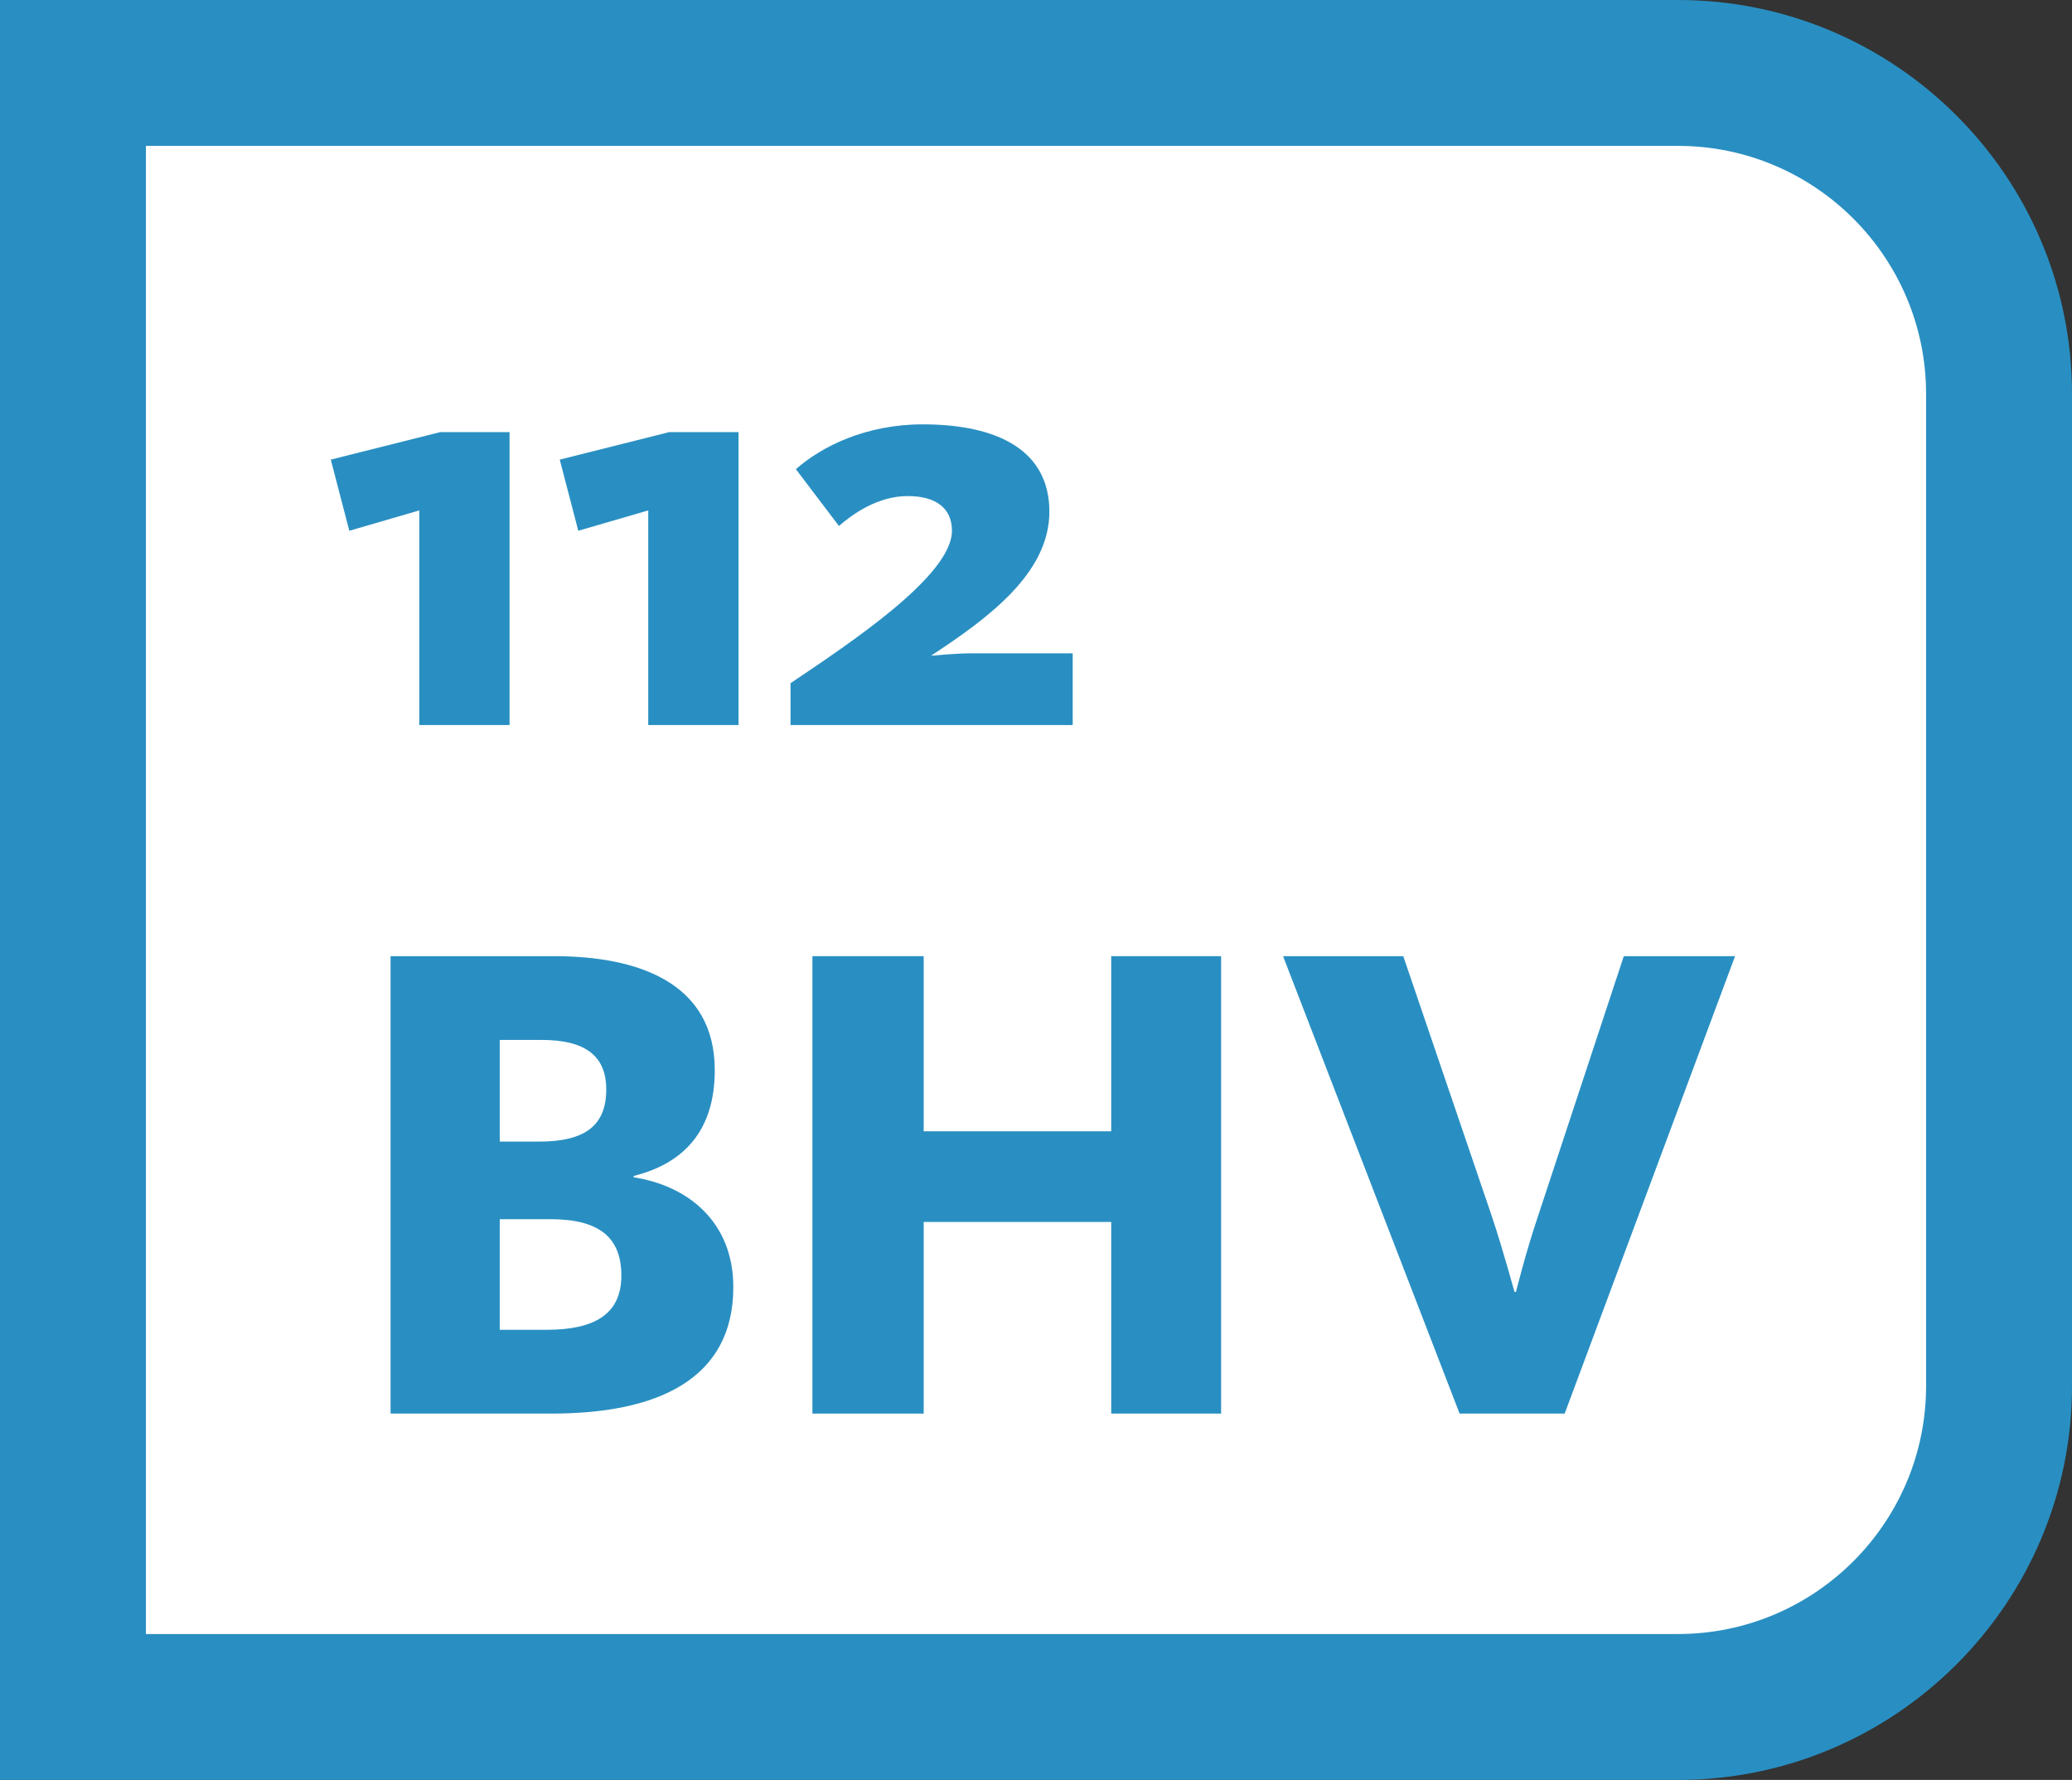 <?xml version="1.0" encoding="utf-8"?>
<!-- Generator: Adobe Illustrator 26.4.0, SVG Export Plug-In . SVG Version: 6.00 Build 0)  -->
<svg version="1.2" baseProfile="tiny" id="Laag_1" xmlns="http://www.w3.org/2000/svg" xmlns:xlink="http://www.w3.org/1999/xlink"
	 x="0px" y="0px" viewBox="0 0 1272.33 1093.13" overflow="visible" xml:space="preserve">
<rect x="0" y="0" width="1272.33" height="1093.13" fill="#333333" stroke="none"/>
<g>
	<path fill="#FFFFFF" d="M80.98,1010.74h955.65c85.32,0,154.72-69.42,154.72-154.72v-618.9c0-85.31-69.41-154.72-154.72-154.72
		H80.98V1010.74z"/>
	<path fill="#298FC2" d="M1030.41,1093.13H0V0h1030.41c133.39,0,241.92,108.52,241.92,241.92v609.28
		C1272.33,984.61,1163.8,1093.13,1030.41,1093.13z M89.6,1003.53h940.81c83.99,0,152.32-68.34,152.32-152.32V241.92
		c0-83.98-68.33-152.32-152.32-152.32H89.6V1003.53z"/>
	<g>
		<path fill="#298FC2" d="M338.95,868.14h-99.12V587.23h100.38c51.88,0,98.7,16.44,98.7,70.01c0,37.54-19.4,57.36-49.77,64.96v0.85
			c32.89,5.06,61.16,27,61.16,67.48C450.3,847.47,403.05,868.14,338.95,868.14z M332.61,638.68h-25.73v62.44h24.05
			c28.68,0,41.34-10.13,41.34-32.05C372.26,647.96,358.77,638.68,332.61,638.68z M338.1,748.77h-31.22v67.92h28.7
			c29.09,0,45.97-9.28,45.97-33.33C381.54,759.74,367.63,748.77,338.1,748.77z"/>
		<path fill="#298FC2" d="M682.35,868.14V750.46H567.2v117.69h-68.33V587.23h68.33v107.55h115.15V587.23h67.48v280.91H682.35z"/>
		<path fill="#298FC2" d="M960.81,868.14h-64.53L787.87,587.23h73.82l54.42,159.85c7.17,21.51,13.08,43.87,13.92,46.39h0.85
			c0.43-1.69,6.32-25.29,13.49-46.39l52.73-159.85h68.33L960.81,868.14z"/>
	</g>
	<g>
		<path fill="#298FC2" d="M257.46,445.28V313.47l-42.96,12.5l-11.38-43.7l67.18-16.88h42.6v179.89H257.46z"/>
		<path fill="#298FC2" d="M398.06,445.28V313.47l-42.96,12.5l-11.38-43.7l67.18-16.88h42.6v179.89H398.06z"/>
		<path fill="#298FC2" d="M485.43,445.28v-25.7c37.08-24.96,99.12-66.08,99.12-93.61c0-13.96-9.91-21.31-27.17-21.31
			c-18.72,0-34.15,11.38-42.22,18.36l-26.44-34.87c15.79-13.95,42.96-27.53,77.83-27.53c46.99,0,77.83,16.52,77.83,53.6
			c0,37.82-37.44,65.35-72.7,88.49c0.38,0,15.07-1.48,24.6-1.48h62.42v44.06H485.43z"/>
	</g>
</g>
</svg>
